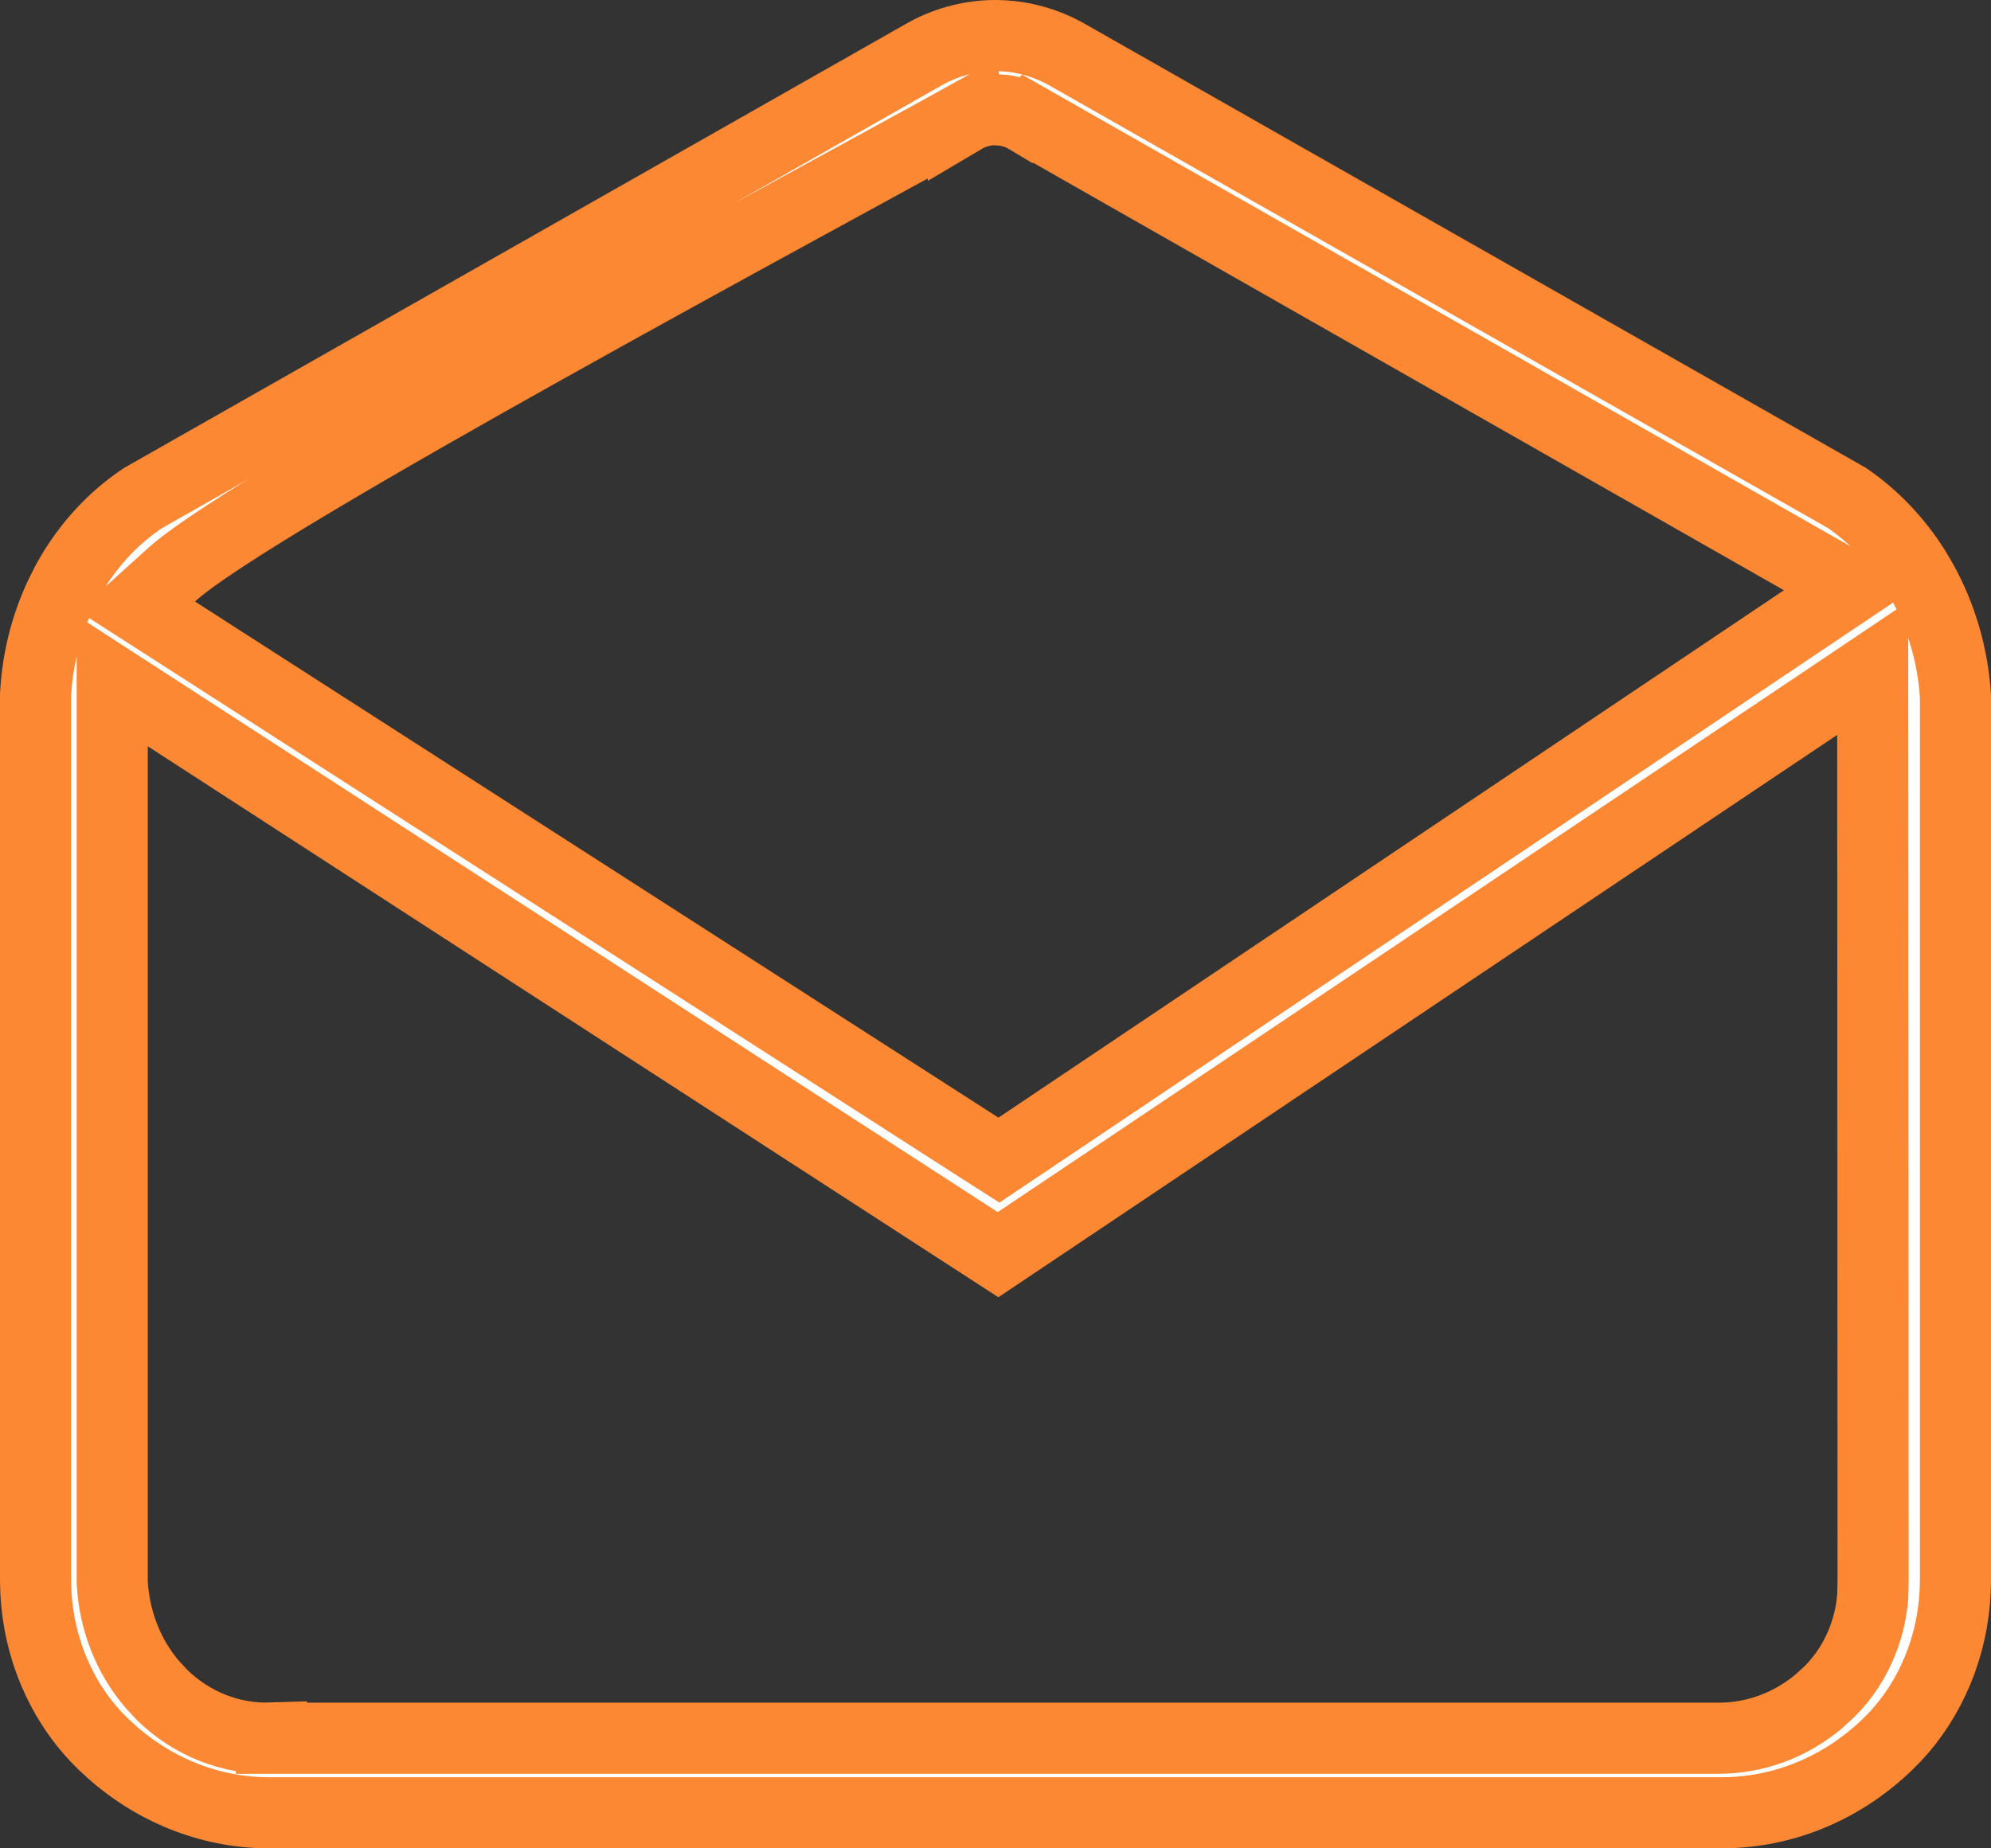 <svg width="28" height="26" viewBox="0 0 28 26" fill="none" xmlns="http://www.w3.org/2000/svg">
<rect x="0" y="0" width="28" height="26" fill="#333333" stroke="none"/>
<path d="M13.999 0.5C14.291 0.5 14.581 0.564 14.852 0.689L14.967 0.746L25.976 7.006C26.352 7.265 26.679 7.607 26.933 8.012L27.037 8.19C27.303 8.674 27.463 9.222 27.5 9.788V22.248C27.497 22.631 27.43 23.008 27.302 23.361L27.243 23.512C27.097 23.859 26.895 24.171 26.648 24.434L26.539 24.543L26.538 24.544C25.924 25.134 25.147 25.465 24.345 25.497L24.185 25.5H3.816C3.011 25.508 2.222 25.213 1.587 24.657L1.462 24.543L1.461 24.542L1.353 24.433C1.141 24.208 0.962 23.946 0.823 23.657L0.757 23.511C0.611 23.164 0.526 22.789 0.505 22.407L0.5 22.243V9.776C0.525 9.283 0.645 8.803 0.852 8.367L0.945 8.182C1.209 7.699 1.574 7.298 2.006 7.009L13.031 0.746C13.334 0.583 13.665 0.5 13.999 0.5ZM25.559 9.922L14.036 17.649L2.35 10.078L1.578 9.578V22.257L1.579 22.27C1.608 22.79 1.8 23.287 2.128 23.678L2.276 23.839C2.691 24.246 3.243 24.468 3.817 24.449V24.451H24.18C24.688 24.449 25.174 24.267 25.565 23.944L25.727 23.797C25.93 23.595 26.088 23.351 26.193 23.082C26.272 22.881 26.321 22.668 26.337 22.452L26.342 22.235L26.337 10.337L26.336 9.4L25.559 9.922ZM13.996 1.543C13.836 1.543 13.682 1.587 13.547 1.667V1.666C12.605 2.188 10.096 3.542 7.711 4.875C6.515 5.543 5.343 6.211 4.399 6.774C3.477 7.325 2.721 7.805 2.406 8.091L1.922 8.529L2.472 8.882L13.771 16.142L14.048 16.319L14.32 16.137L25.366 8.718L26.037 8.268L25.335 7.868L14.451 1.669L14.45 1.67C14.35 1.61 14.239 1.569 14.122 1.552L13.996 1.543Z" fill="white" stroke="#FD8833"/>
</svg>
